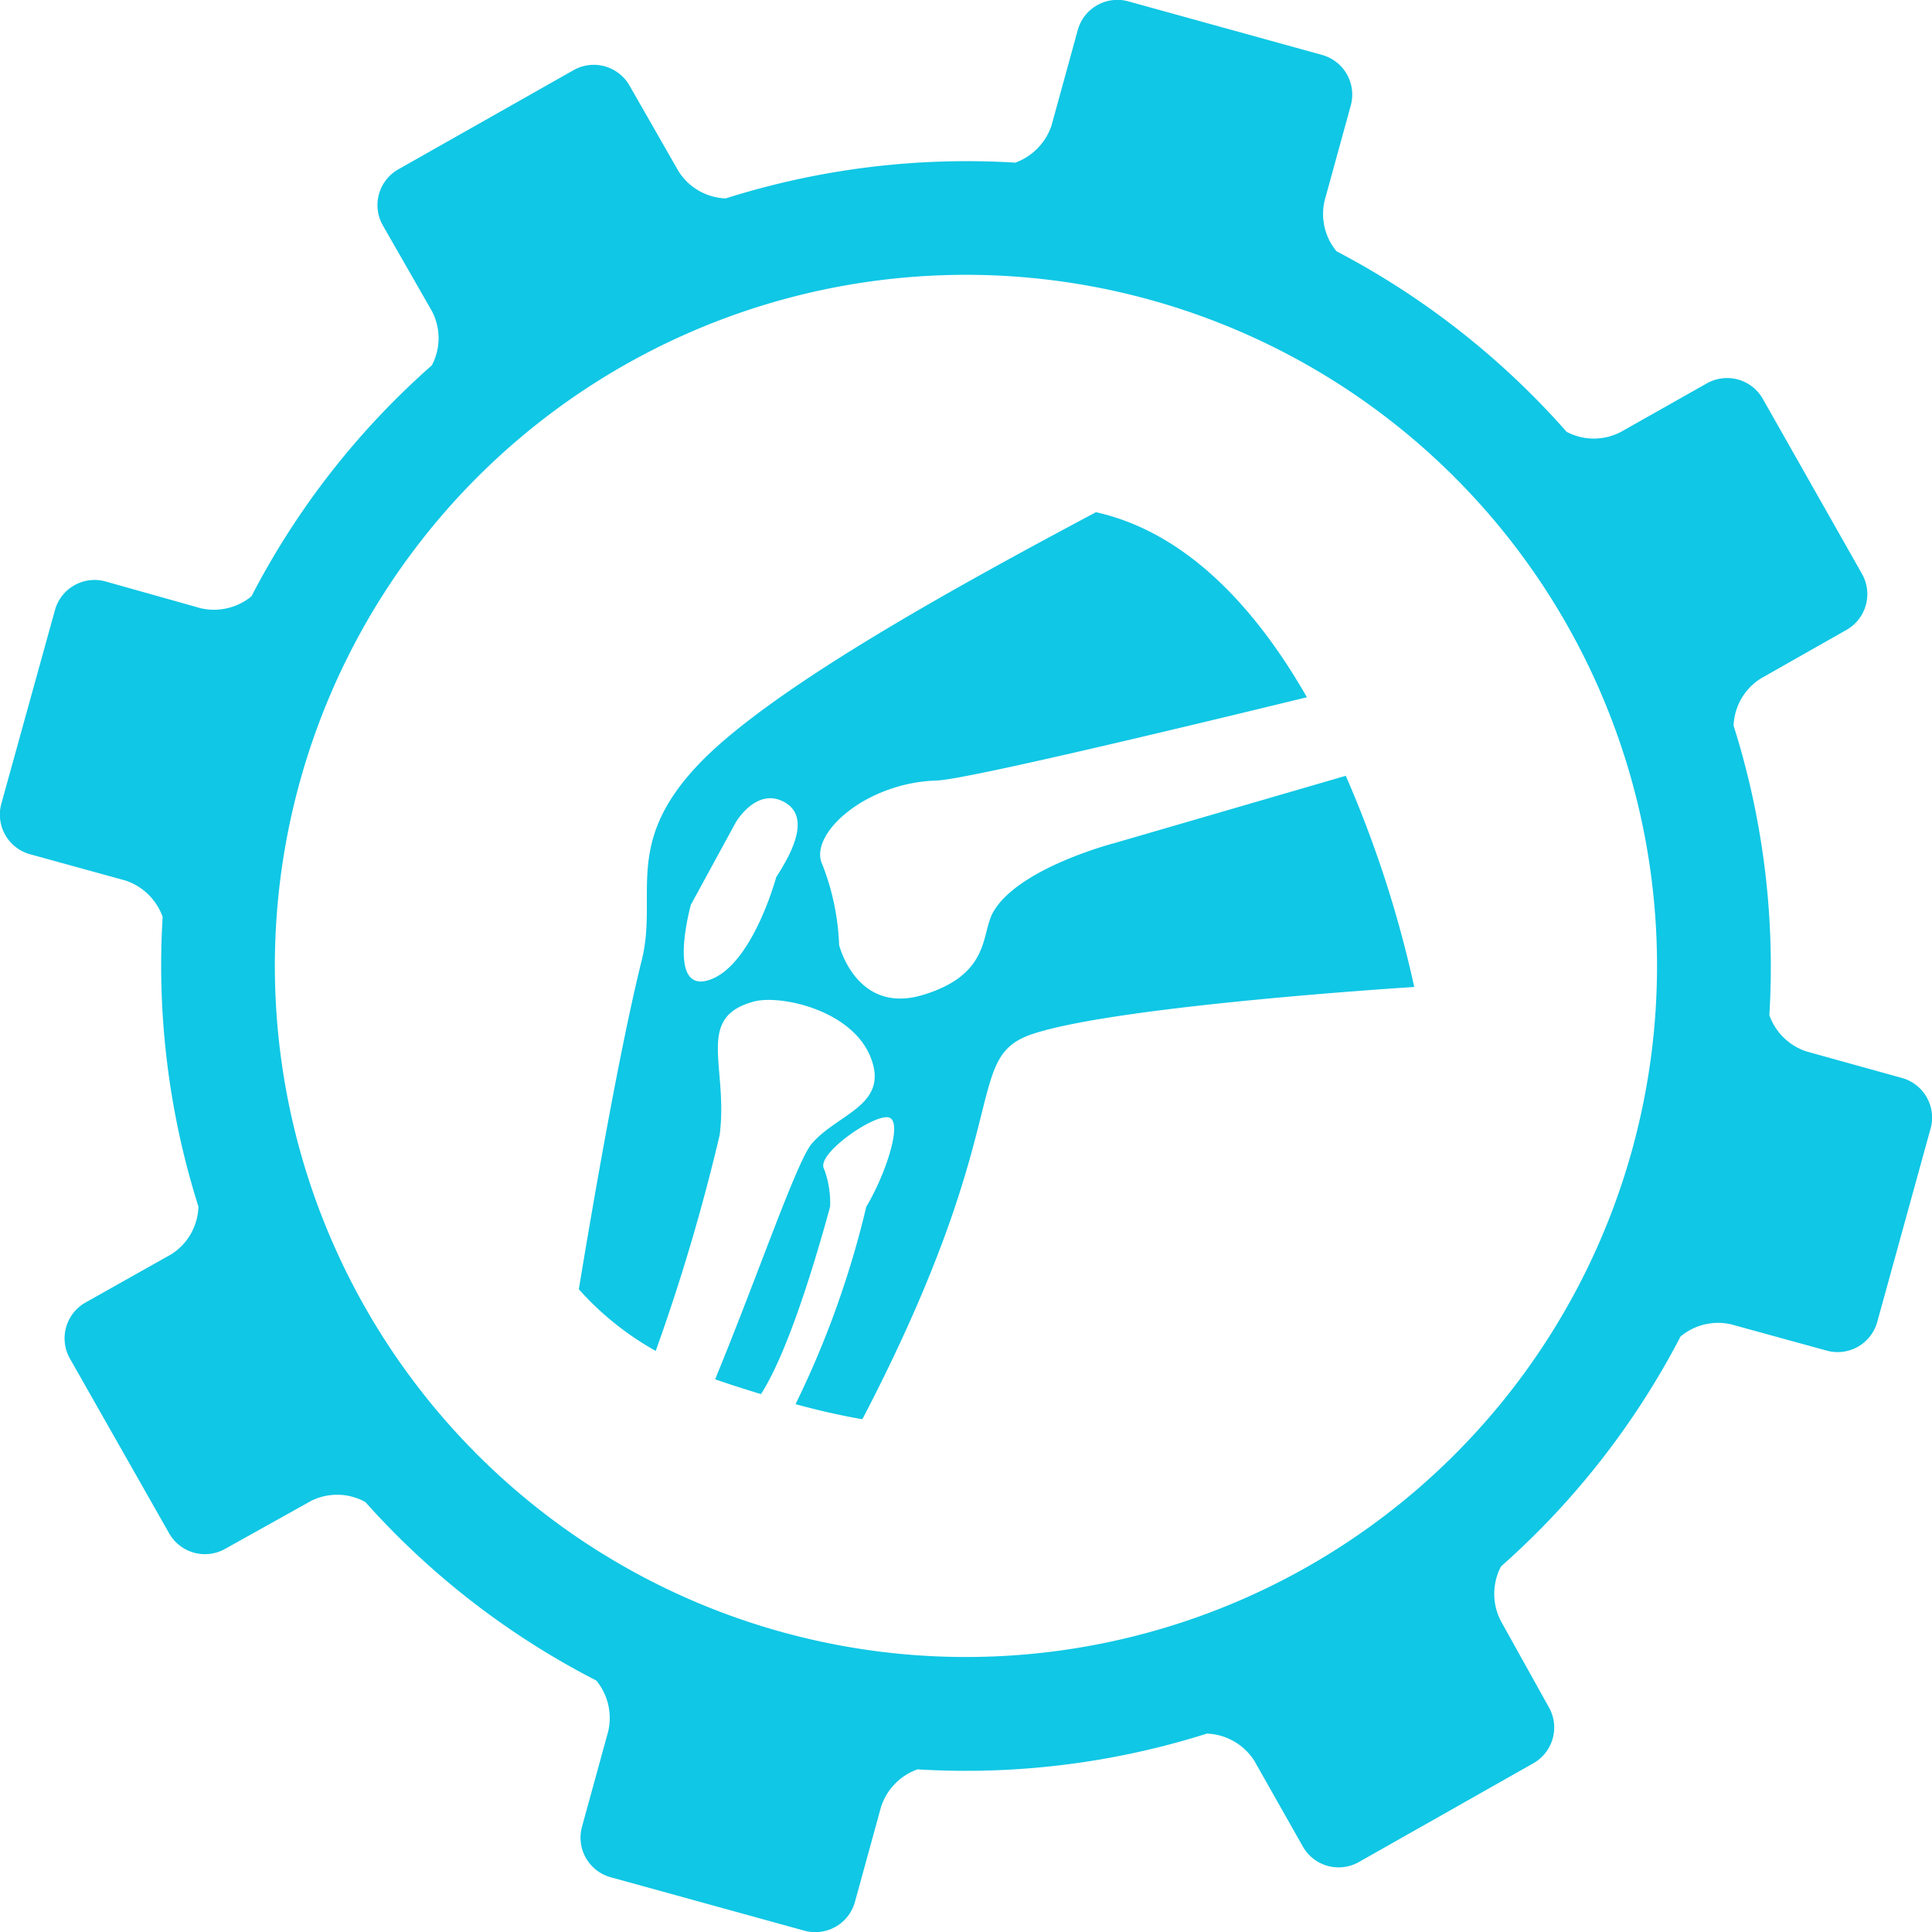 <svg xmlns="http://www.w3.org/2000/svg" viewBox="0 0 93.96 93.96"><g id="Layer_2" data-name="Layer 2"><g id="Ebene_4" data-name="Ebene 4"><path d="M92.48,52.42l-4.61-1.28a2.86,2.86,0,0,1-1.82-1.77,38.85,38.85,0,0,0-1.74-14.08A2.84,2.84,0,0,1,85.63,33l4.16-2.36a2,2,0,0,0,.76-2.74l-4.8-8.47A2,2,0,0,0,83,18.65L78.84,21A2.83,2.83,0,0,1,76.19,21,39.07,39.07,0,0,0,65,12.22a2.84,2.84,0,0,1-.58-2.46l1.27-4.62a2,2,0,0,0-1.4-2.47L54.89.07a2,2,0,0,0-2.48,1.41L51.14,6.1a2.9,2.9,0,0,1-1.76,1.81A38.88,38.88,0,0,0,35.29,9.65,2.84,2.84,0,0,1,33,8.33L30.62,4.17a2,2,0,0,0-2.74-.75L19.4,8.22A2,2,0,0,0,18.64,11L21,15.12A2.83,2.83,0,0,1,21,17.77,38.59,38.59,0,0,0,12.23,29a2.87,2.87,0,0,1-2.47.58L5.14,28.28a2,2,0,0,0-2.47,1.4L.07,39.07a2,2,0,0,0,1.41,2.48l4.61,1.27a2.88,2.88,0,0,1,1.82,1.77A38.88,38.88,0,0,0,9.65,58.68,2.84,2.84,0,0,1,8.33,61L4.17,63.34a2,2,0,0,0-.76,2.75l4.81,8.47a2,2,0,0,0,2.74.76L15.12,73a2.83,2.83,0,0,1,2.65.05A38.73,38.73,0,0,0,29,81.73a2.87,2.87,0,0,1,.58,2.47l-1.27,4.62a2,2,0,0,0,1.4,2.48l9.39,2.59a2,2,0,0,0,2.48-1.4l1.27-4.62a2.88,2.88,0,0,1,1.77-1.82,38.83,38.83,0,0,0,14.08-1.74A2.87,2.87,0,0,1,61,85.63l2.36,4.17a2,2,0,0,0,2.74.75l8.48-4.8A2,2,0,0,0,75.31,83L73,78.85A2.87,2.87,0,0,1,73,76.18,38.77,38.77,0,0,0,81.73,65a2.84,2.84,0,0,1,2.47-.59l4.62,1.27a2,2,0,0,0,2.48-1.4l2.59-9.39A2,2,0,0,0,92.48,52.42ZM79.37,55.94A33.61,33.61,0,1,1,55.93,14.58,33.61,33.61,0,0,1,79.37,55.94ZM54.21,41s-4.71,1.21-5.92,3.38c-.58,1.06-.12,3-3.38,4s-4.1-2.42-4.1-2.42A11.92,11.92,0,0,0,40,42.06c-.72-1.45,2.06-4,5.56-4.1,1.5-.06,12.5-2.71,18-4.05-2.42-4.23-5.78-8-10.26-9-6.07,3.24-15.78,8.48-19.39,12.33S32,43.53,31.21,46.7c-1.15,4.63-2.49,12.55-3.06,16a14.43,14.43,0,0,0,3.74,3A96.54,96.54,0,0,0,35,55.2c.43-3.36-1.23-5.74,1.7-6.5,1.28-.32,4.75.42,5.65,2.74s-1.61,2.71-2.87,4.18c-.73.85-2.62,6.41-4.7,11.46.6.21,1.37.46,2.23.72,1.33-2.07,2.66-6.54,3.36-9.11a4.64,4.64,0,0,0-.3-1.86c-.37-.7,2.37-2.62,3.13-2.49s-.13,2.78-1.07,4.35a45.74,45.74,0,0,1-3.44,9.6c1.1.3,2.24.56,3.24.73l.07-.11c7.6-14.65,4.69-17.52,8.33-18.66C54.66,48.88,68.78,48,68.78,48a55.2,55.2,0,0,0-3.33-10.27ZM37.75,42.66s-1.16,4.31-3.26,5S33.6,44,33.6,44l2.18-4s1-1.73,2.35-1S38.47,41.54,37.75,42.66Z" style="fill:#10c7e5"/></g></g></svg>